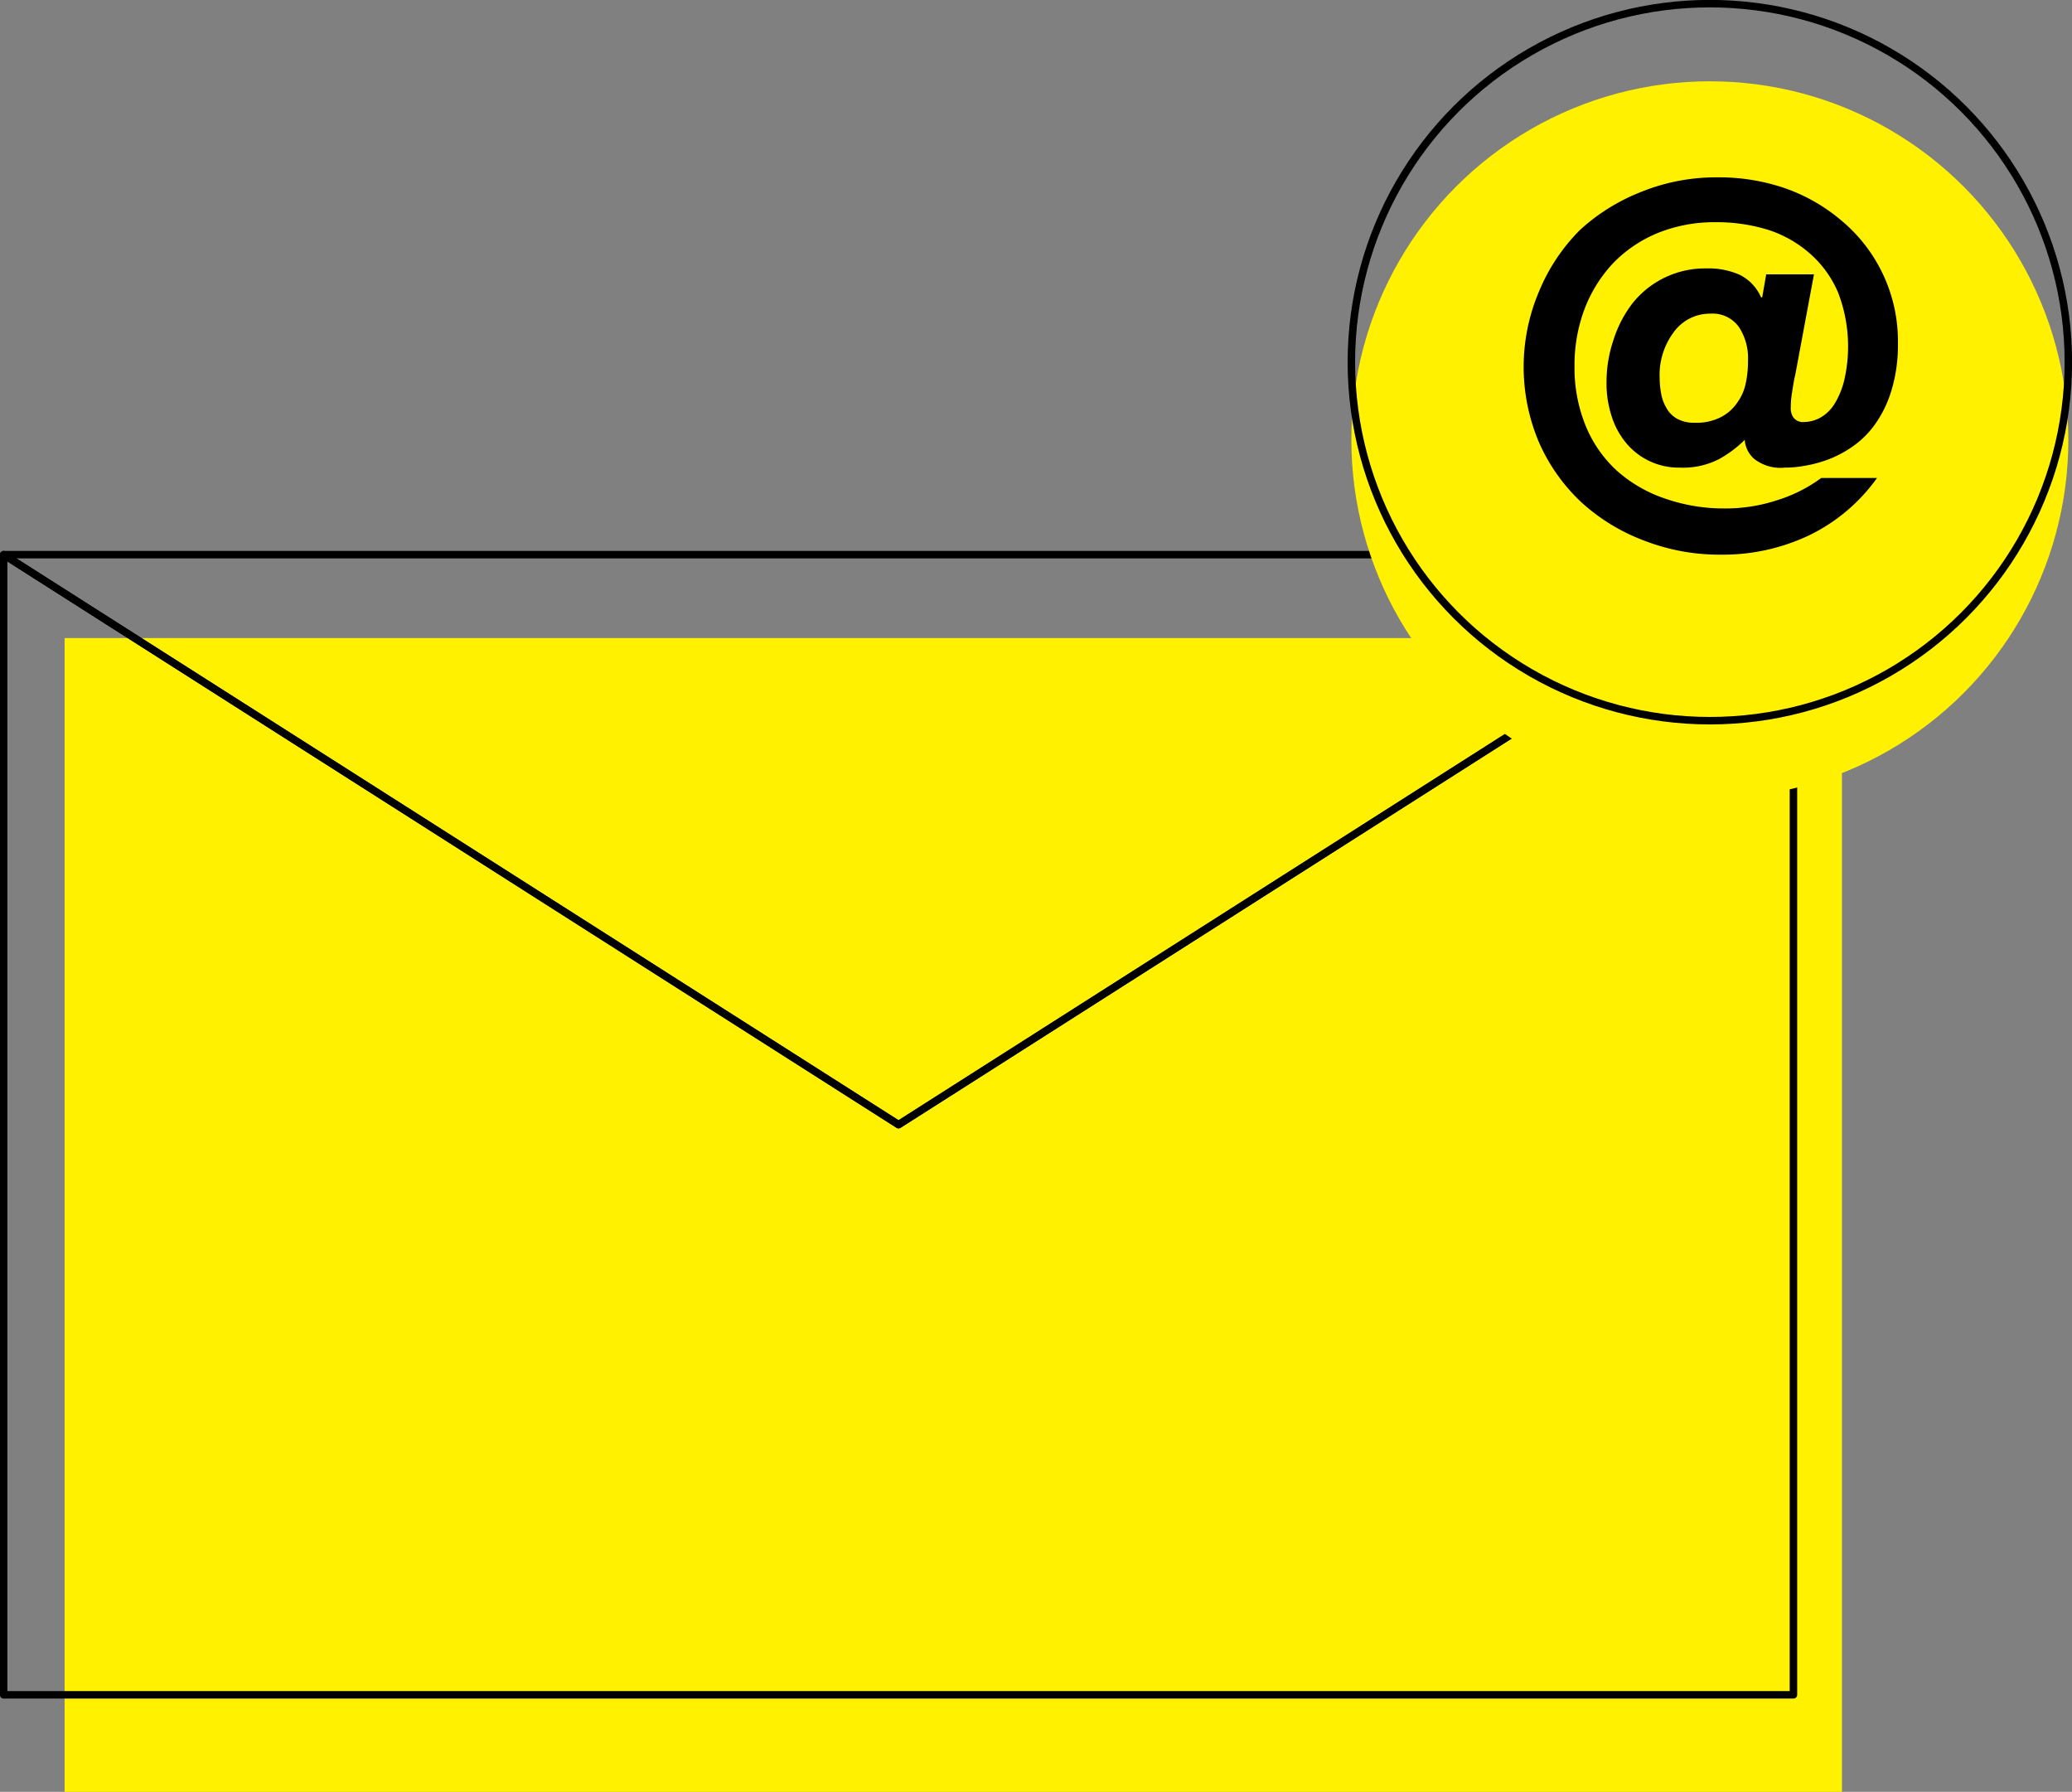 <svg xmlns="http://www.w3.org/2000/svg" viewBox="0 0 108.08 93.46"><rect x="0" y="0" width="108.08" height="93.46" fill="#808080" stroke="none"/><defs><style>.cls-1{fill:#fff100;}.cls-2,.cls-3{fill:none;stroke:#000;stroke-width:0.39px;}.cls-2{stroke-linecap:round;stroke-linejoin:round;}.cls-3{stroke-miterlimit:10;}</style></defs><g id="Layer_2" data-name="Layer 2"><g id="Desktop_Bootstrap_1440" data-name="Desktop Bootstrap 1440"><rect id="Rectangle_171-2" data-name="Rectangle 171-2" class="cls-1" x="3.37" y="33.28" width="92.71" height="60.18"/><path id="Path_219-2" data-name="Path 219-2" class="cls-2" d="M46.87,58.66.19,28.93V88.4H93.55V28.93Z"/><path id="Path_220-2" data-name="Path 220-2" class="cls-2" d="M93.55,28.93H.19L46.87,58.66Z"/><circle id="Ellipse_36-2" data-name="Ellipse 36-2" class="cls-1" cx="89.19" cy="22.94" r="18.7"/><circle id="Ellipse_37-2" data-name="Ellipse 37-2" class="cls-3" cx="89.19" cy="18.89" r="18.7"/><g id="Group_129" data-name="Group 129"><path id="Path_388" data-name="Path 388" d="M93.65,19.52c-.06.24-.11.54-.16.87a5.14,5.14,0,0,0-.08.88.84.84,0,0,0,.14.51.63.63,0,0,0,.57.23,1.8,1.8,0,0,0,.84-.23,2.07,2.07,0,0,0,.73-.71,4.22,4.22,0,0,0,.51-1.24,7.84,7.84,0,0,0-.32-4.57,5.64,5.64,0,0,0-1.43-2A6.15,6.15,0,0,0,92.27,12a9.07,9.07,0,0,0-2.79-.41,7.86,7.86,0,0,0-3,.56,6.88,6.88,0,0,0-2.32,1.56,7.26,7.26,0,0,0-1.5,2.39,8.29,8.29,0,0,0-.53,3,8,8,0,0,0,.59,3.13,6.52,6.52,0,0,0,1.63,2.33A7.25,7.25,0,0,0,86.84,26a9.3,9.3,0,0,0,3.1.52,8.61,8.61,0,0,0,2.76-.43A7.72,7.72,0,0,0,95,24.93h2.91a9.35,9.35,0,0,1-3.56,3,10.49,10.49,0,0,1-4.58,1,10.84,10.84,0,0,1-4-.73,10.13,10.13,0,0,1-3.28-2,9.54,9.54,0,0,1-2.21-3.12,10.07,10.07,0,0,1,0-7.88A9.83,9.83,0,0,1,82.41,12,10.24,10.24,0,0,1,85.63,10a10.4,10.4,0,0,1,3.93-.75A10.61,10.61,0,0,1,93,9.78a9.24,9.24,0,0,1,3,1.68,8.19,8.19,0,0,1,3,6.47,8.13,8.13,0,0,1-.34,2.44,6,6,0,0,1-.84,1.74,4.82,4.82,0,0,1-1.17,1.17,5.79,5.79,0,0,1-1.3.69,6.57,6.57,0,0,1-1.25.33,5.44,5.44,0,0,1-1,.09,2.22,2.22,0,0,1-1.59-.45,1.44,1.44,0,0,1-.5-1h0a6,6,0,0,1-1.33,1,4.11,4.11,0,0,1-2.06.45,3.56,3.56,0,0,1-2.76-1.24,4.12,4.12,0,0,1-.78-1.4,5.51,5.51,0,0,1-.28-1.8,6.83,6.83,0,0,1,.37-2.24,6.15,6.15,0,0,1,1-1.91A4.84,4.84,0,0,1,89,14a4,4,0,0,1,1.76.34,2.36,2.36,0,0,1,1.1,1.17h.06l.21-1.2h2.49Zm-2.47-.72a2.94,2.94,0,0,0-.48-1.75,1.68,1.68,0,0,0-1.48-.69,2.33,2.33,0,0,0-1.94,1,3.72,3.72,0,0,0-.71,2.33,4.89,4.89,0,0,0,.08.85,2.27,2.27,0,0,0,.28.75,1.45,1.45,0,0,0,.55.55,1.83,1.83,0,0,0,.92.21,2.78,2.78,0,0,0,1.36-.29,2.33,2.33,0,0,0,.86-.76,2.62,2.62,0,0,0,.44-1,5.35,5.35,0,0,0,.12-1.13Z"/></g></g></g></svg>
